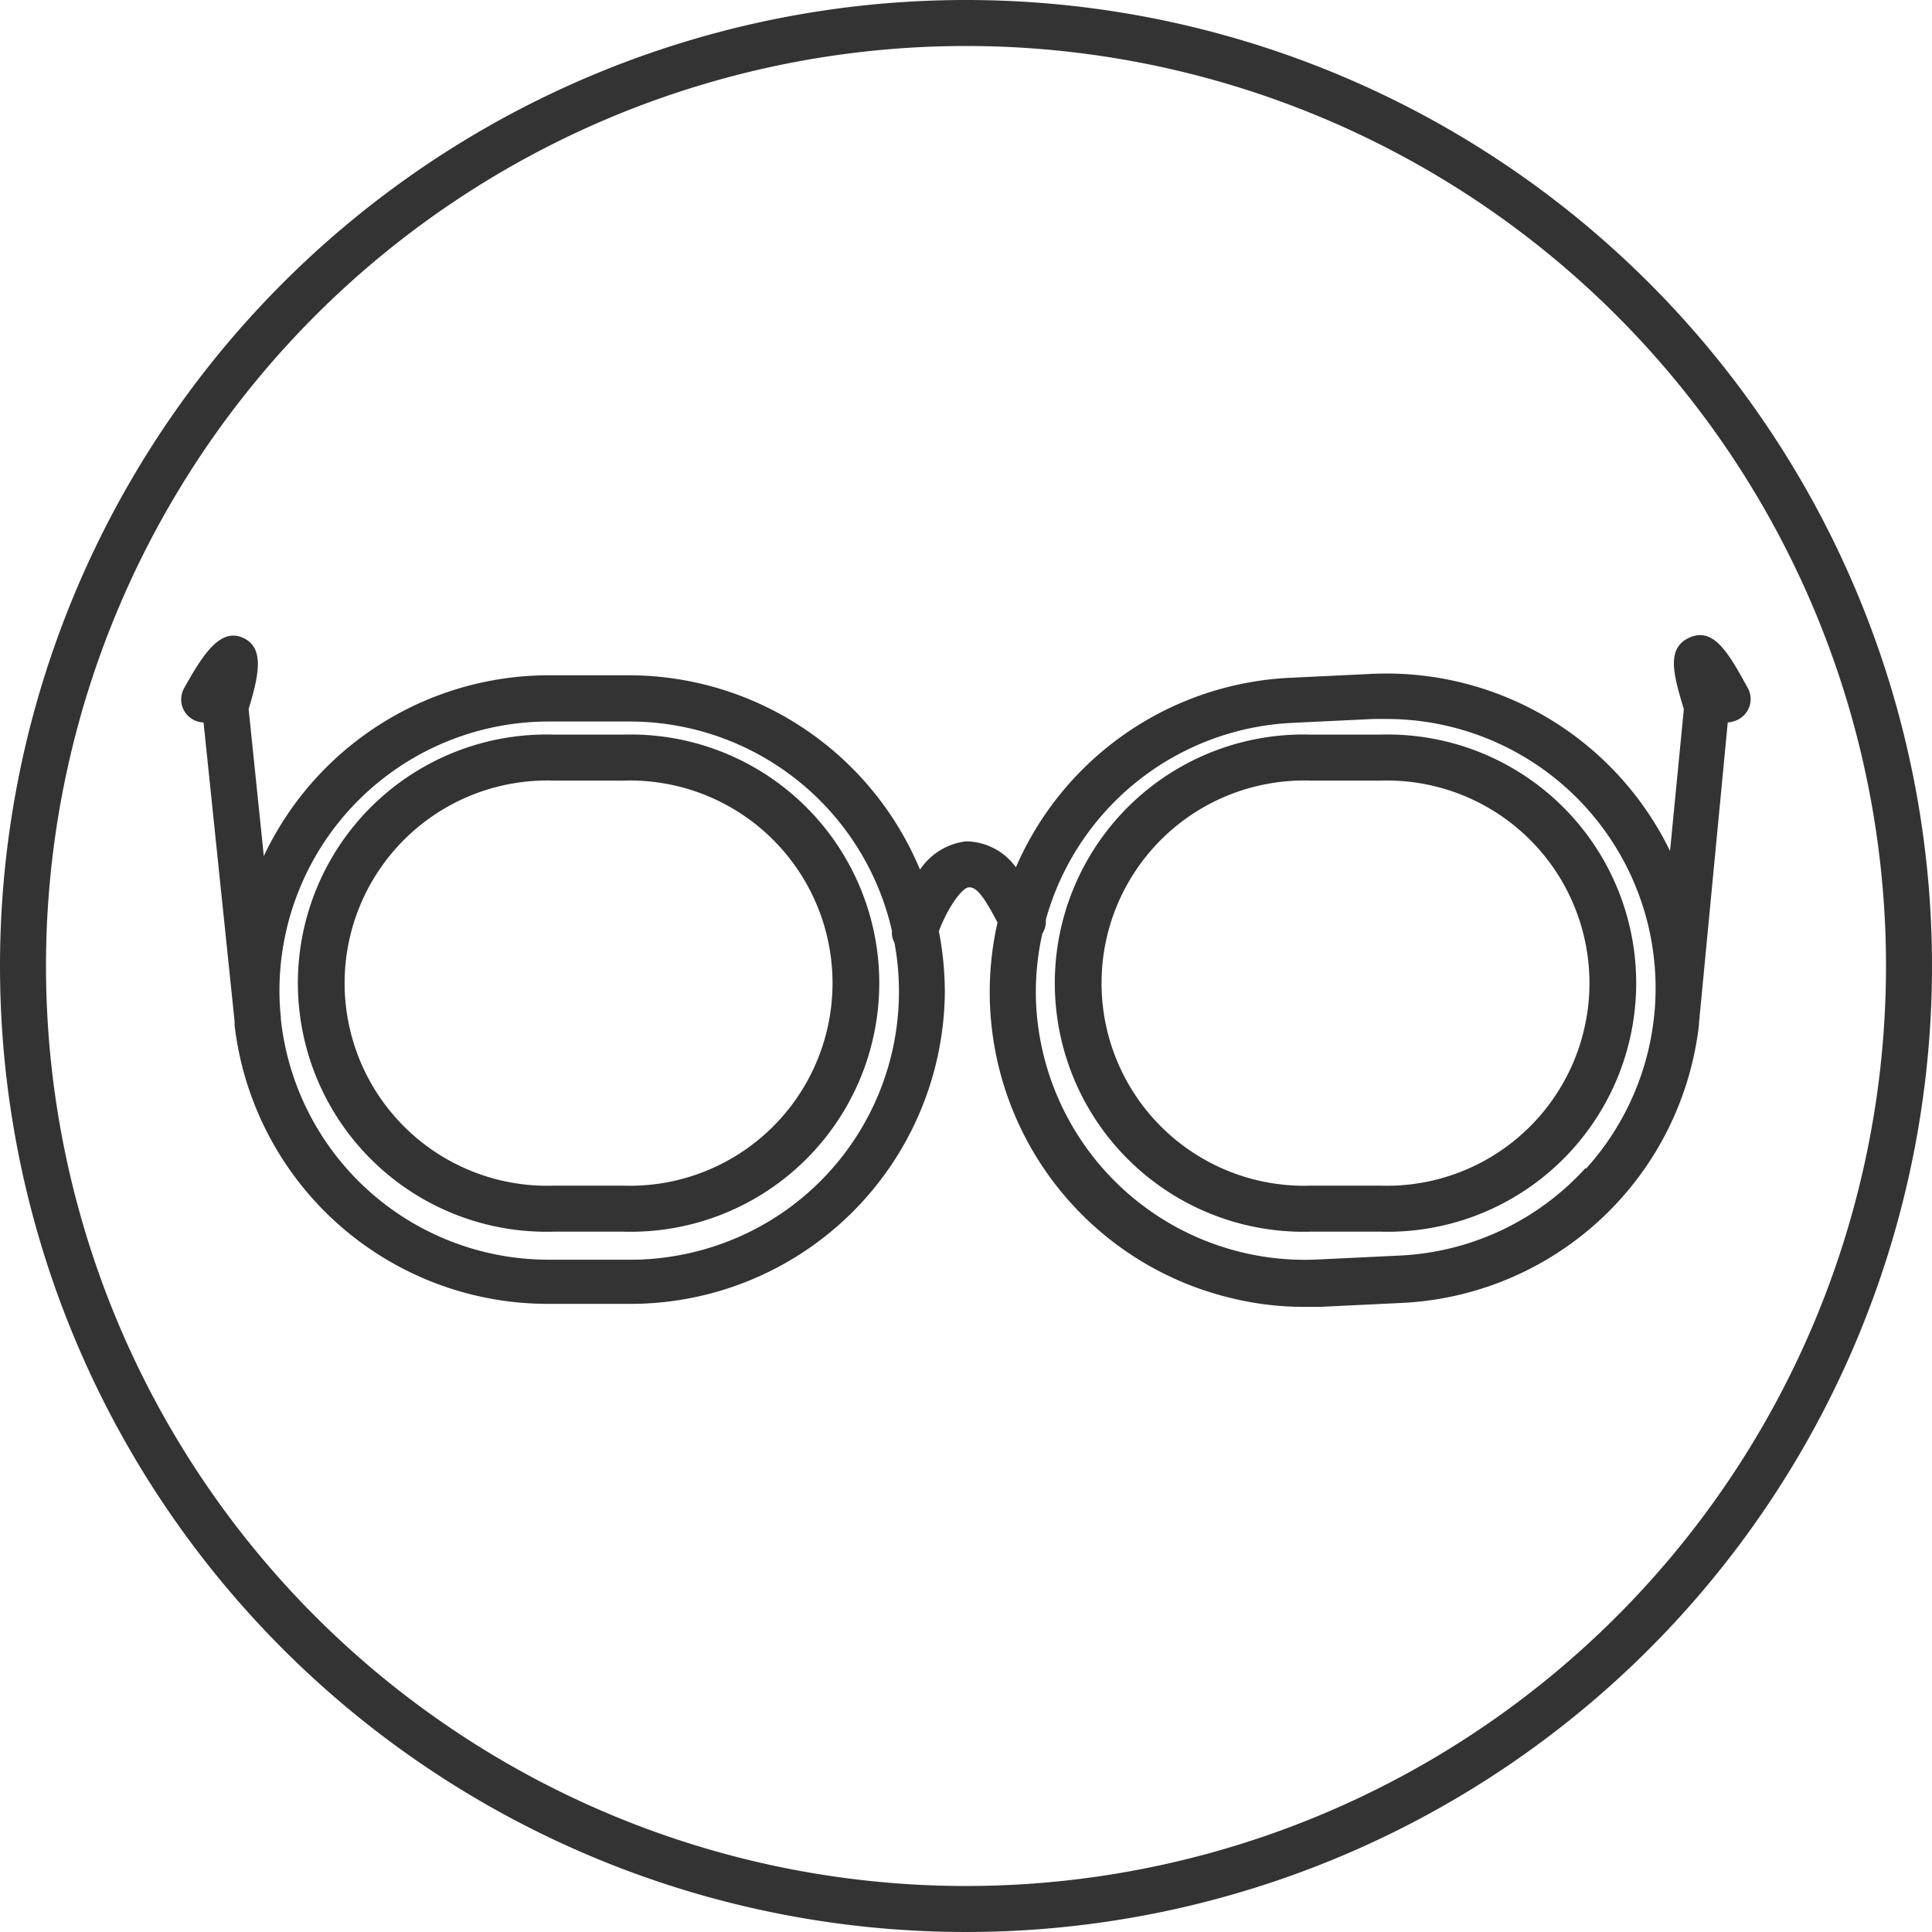<svg id="ICONS_web" data-name="ICONS web" xmlns="http://www.w3.org/2000/svg" viewBox="0 0 84 84"><defs><style>.cls-1{fill:#333;}</style></defs><g id="Icon_BMS_-_InnoLab-16" data-name="Icon BMS - InnoLab-16"><path id="Pfad_4751" data-name="Pfad 4751" class="cls-1" d="M76,29.93c-.82-1.49-1.47-2.67-2.52-2.22s-.73,1.6-.27,3.12L72.61,37a13.71,13.71,0,0,0-13-7.7l-3.54.17a13.69,13.69,0,0,0-11.9,8.24A2.71,2.71,0,0,0,42,36.58a2.81,2.81,0,0,0-2,1.23,13.73,13.73,0,0,0-12.65-8.45H23.84a13.71,13.71,0,0,0-12.37,7.86l-.66-6.39c.46-1.52.7-2.7-.27-3.11S8.83,28.44,8,29.93a1,1,0,0,0,.85,1.48l1.35,13v.17a.05.05,0,0,0,0,0,13.71,13.71,0,0,0,13.6,12.11h3.53A13.67,13.67,0,0,0,41.08,43.14a13.92,13.92,0,0,0-.26-2.65c.37-1,1-1.89,1.3-1.91s.6.28,1.25,1.53A13.68,13.68,0,0,0,53.71,56.48a13.15,13.15,0,0,0,3,.34c.23,0,.46,0,.69,0l3.53-.17A13.66,13.66,0,0,0,73.87,44.54l0-.07,1.25-13.06a1.16,1.16,0,0,0,.44-.12A1,1,0,0,0,76,29.93ZM27.38,54.77H23.84A11.71,11.71,0,0,1,12.21,44.3v-.08a10.93,10.93,0,0,1-.06-1.15,11.71,11.71,0,0,1,11.7-11.7h3.53a11.7,11.7,0,0,1,11.4,9.1.94.94,0,0,0,.11.52,11.65,11.65,0,0,1-9.34,13.58,11.23,11.23,0,0,1-2.17.2Zm41.57-4a11.66,11.66,0,0,1-8.1,3.82l-3.54.17A11.7,11.7,0,0,1,45.05,43.69h0a11.55,11.55,0,0,1,.27-3.1,1,1,0,0,0,.15-.6,11.7,11.7,0,0,1,10.7-8.56l3.54-.17h.58a11.7,11.7,0,0,1,8.65,19.57ZM27.09,31.94h-3a10.81,10.81,0,1,0,0,21.61h3a10.81,10.81,0,1,0,0-21.61Zm0,19.61h-3a8.81,8.81,0,1,1,0-17.61h3a8.81,8.81,0,1,1,0,17.61ZM60,31.94h-3a10.81,10.81,0,1,0,0,21.61h3a10.81,10.81,0,1,0,0-21.61Zm0,19.61h-3a8.81,8.81,0,1,1,0-17.61h3a8.81,8.81,0,1,1,0,17.61ZM42,0A42,42,0,1,1,0,42H0A42,42,0,0,1,42,0Zm0,2A40,40,0,1,0,82,42,40,40,0,0,0,42,2Z"/></g></svg>